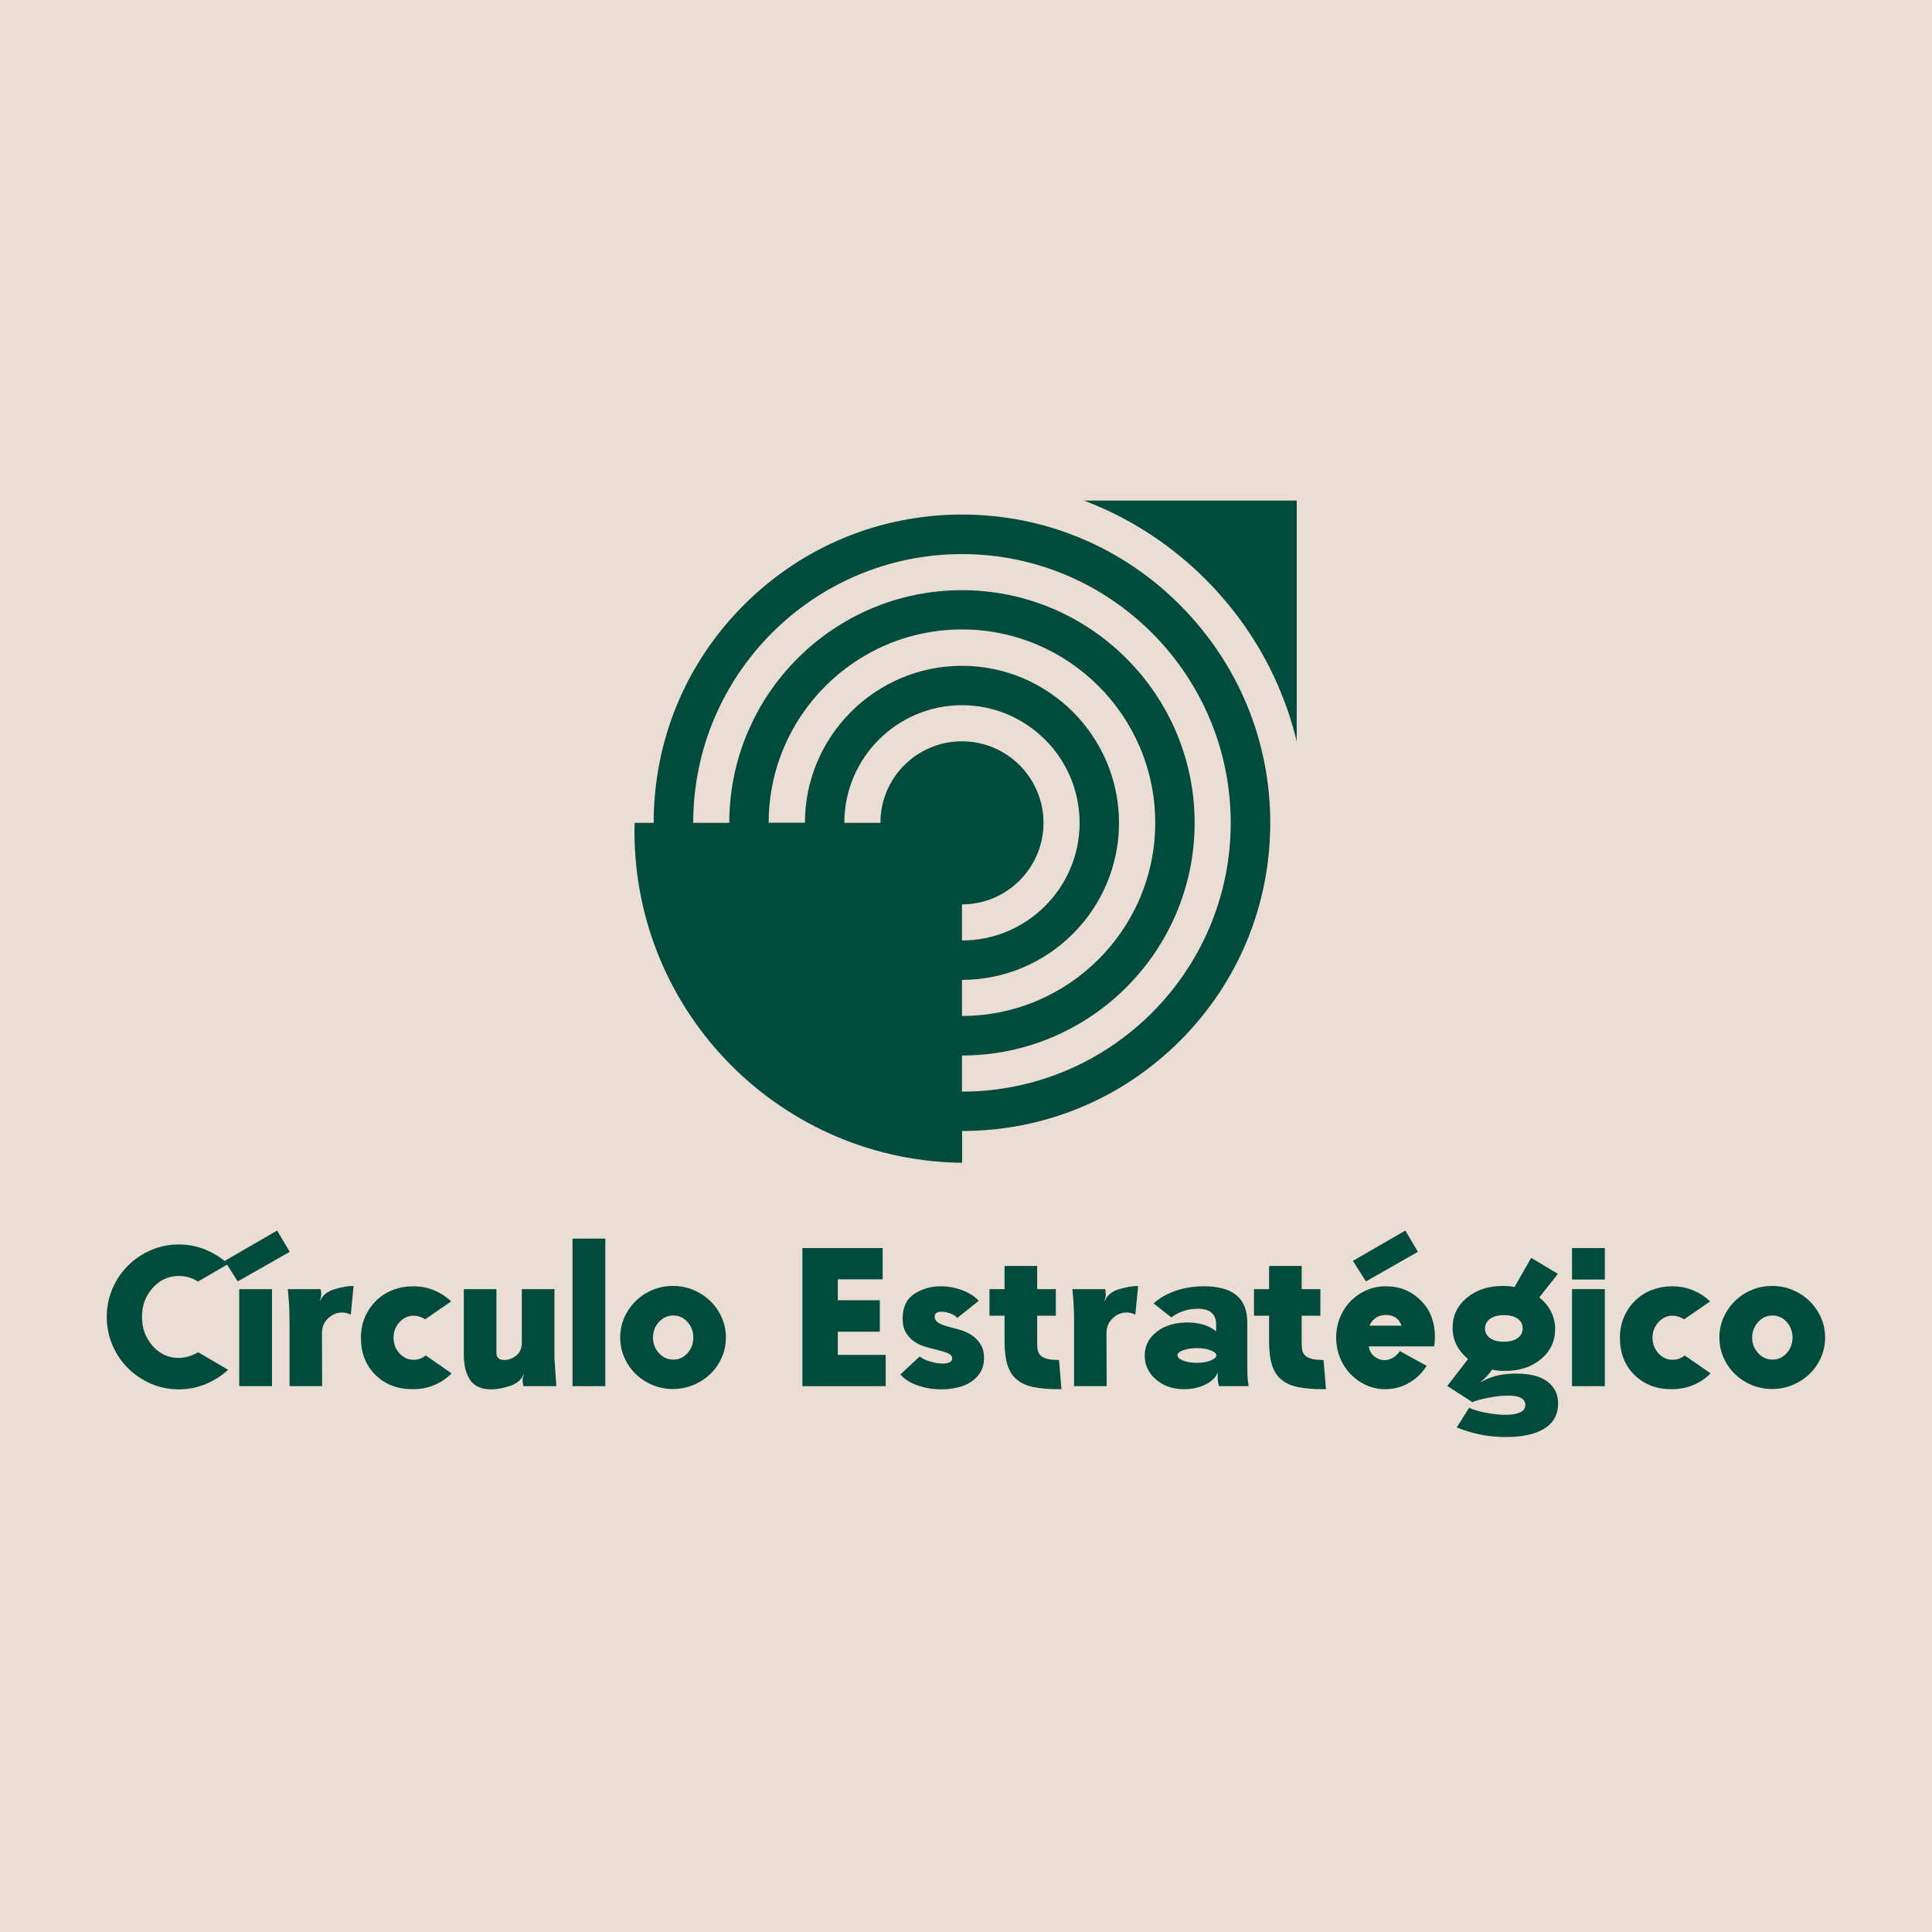 <svg xmlns="http://www.w3.org/2000/svg" xmlns:xlink="http://www.w3.org/1999/xlink" width="1024" viewBox="0 0 768 768" height="1024" preserveAspectRatio="xMidYMid meet"><defs><clipPath id="0560125b51"><path d="M 252.215 198.984 L 515.465 198.984 L 515.465 462.234 L 252.215 462.234 Z M 252.215 198.984 "></path></clipPath><clipPath id="cea64b2798"><path d="M 245.543 190.195 L 519.293 190.195 L 519.293 463.945 L 245.543 463.945 Z M 245.543 190.195 "></path></clipPath><clipPath id="0ba407cad5"><rect x="0" width="691" y="0" height="86"></rect></clipPath></defs><g id="e3a5ccb628"><rect x="0" width="768" y="0" height="768" style="fill:#ffffff;fill-opacity:1;stroke:none;"></rect><rect x="0" width="768" y="0" height="768" style="fill:#ebddd4;fill-opacity:1;stroke:none;"></rect><g clip-rule="nonzero" clip-path="url(#0560125b51)"><path style=" stroke:none;fill-rule:nonzero;fill:#004c3c;fill-opacity:1;" d="M 252.215 330.453 C 252.215 257.656 311.203 198.668 384 198.668 L 515.781 198.668 L 515.781 330.453 C 515.781 403.25 456.797 462.234 384 462.234 C 311.203 462.234 252.215 403.25 252.215 330.453 Z M 252.215 330.453 "></path></g><g clip-rule="nonzero" clip-path="url(#cea64b2798)"><path style=" stroke:none;fill-rule:nonzero;fill:#ebddd4;fill-opacity:1;" d="M 335.629 327.094 C 335.629 301.301 356.602 280.328 382.395 280.328 C 408.188 280.328 429.16 301.301 429.16 327.094 C 429.16 352.883 408.188 373.855 382.395 373.855 L 382.395 359.512 C 400.246 359.512 414.812 345 414.812 327.094 C 414.812 309.242 400.301 294.676 382.395 294.676 C 364.488 294.676 349.977 309.188 349.977 327.094 Z M 319.969 327.094 C 319.969 292.648 348.008 264.668 382.395 264.668 C 416.785 264.668 444.82 292.703 444.82 327.094 C 444.82 361.48 416.785 389.52 382.395 389.52 L 382.395 403.863 C 424.723 403.863 459.223 369.422 459.223 327.039 C 459.223 284.707 424.777 250.211 382.395 250.211 C 340.066 250.211 305.566 284.652 305.566 327.039 L 319.969 327.039 Z M 289.906 327.094 C 289.906 276.113 331.414 234.605 382.395 234.605 C 433.375 234.605 474.883 276.113 474.883 327.094 C 474.883 378.074 433.375 419.582 382.395 419.582 L 382.395 433.93 C 441.316 433.93 489.23 386.012 489.23 327.094 C 489.23 268.172 441.316 220.258 382.395 220.258 C 323.473 220.258 275.559 268.172 275.559 327.094 Z M 259.844 327.094 C 259.844 294.348 272.602 263.57 295.711 240.465 C 318.82 217.355 349.648 204.539 382.395 204.539 C 415.141 204.539 445.914 217.301 469.023 240.465 C 492.133 263.625 504.945 294.348 504.945 327.094 C 504.945 359.84 492.188 390.613 469.078 413.723 C 445.969 436.832 415.141 449.59 382.449 449.59 L 382.449 463.992 C 419.027 463.992 453.418 449.754 479.266 423.906 C 505.109 398.062 519.293 363.672 519.293 327.094 C 519.293 290.512 505.055 256.125 479.211 230.277 C 453.363 204.43 418.973 190.195 382.395 190.195 C 345.816 190.195 311.426 204.43 285.582 230.277 C 259.734 256.125 245.496 290.512 245.496 327.094 Z M 259.844 327.094 "></path></g><g transform="matrix(1,0,0,1,39,487)"><g clip-path="url(#0ba407cad5)"><g style="fill:#004c3c;fill-opacity:1;"><g transform="translate(1.12, 64.024)"><path style="stroke:none" d="M 2.328 -27.562 C 2.328 -31.508 3.07 -35.227 4.562 -38.719 C 6.062 -42.219 8.109 -45.266 10.703 -47.859 C 13.305 -50.461 16.344 -52.523 19.812 -54.047 C 23.281 -55.566 26.988 -56.328 30.938 -56.328 C 34.727 -56.328 38.297 -55.629 41.641 -54.234 C 44.992 -52.836 47.969 -50.941 50.562 -48.547 L 38.578 -41.578 C 36.273 -43.066 33.754 -43.812 31.016 -43.812 C 26.922 -43.812 23.445 -42.238 20.594 -39.094 C 17.75 -35.945 16.328 -32.102 16.328 -27.562 C 16.328 -23.02 17.738 -19.16 20.562 -15.984 C 23.383 -12.816 26.816 -11.234 30.859 -11.234 C 33.504 -11.234 36.102 -11.984 38.656 -13.484 L 50.562 -6.516 C 47.969 -4.117 44.992 -2.223 41.641 -0.828 C 38.297 0.566 34.727 1.266 30.938 1.266 C 26.988 1.266 23.281 0.504 19.812 -1.016 C 16.344 -2.535 13.305 -4.594 10.703 -7.188 C 8.109 -9.789 6.062 -12.848 4.562 -16.359 C 3.07 -19.879 2.328 -23.613 2.328 -27.562 Z M 2.328 -27.562 "></path></g></g><g style="fill:#004c3c;fill-opacity:1;"><g transform="translate(52.499, 64.024)"><path style="stroke:none" d="M 3.594 -38.578 L 16.625 -38.578 L 16.625 0 L 3.594 0 Z M 18.656 -61.859 L 23.672 -53.406 L 3 -41.641 L -2.172 -49.812 Z M 18.656 -61.859 "></path></g></g><g style="fill:#004c3c;fill-opacity:1;"><g transform="translate(72.496, 64.024)"><path style="stroke:none" d="M 27.938 -28.469 C 26.738 -29.008 25.594 -29.281 24.5 -29.281 C 22.395 -29.281 20.531 -28.504 18.906 -26.953 C 17.289 -25.41 16.484 -23.469 16.484 -21.125 L 16.547 0 L 3.594 0 L 3.594 -25.547 C 3.594 -28.086 3.539 -30.254 3.438 -32.047 C 3.344 -33.848 3.172 -36.023 2.922 -38.578 L 15.953 -38.578 C 16.109 -37.93 16.188 -37.281 16.188 -36.625 C 16.188 -35.727 16.008 -34.852 15.656 -34 L 15.812 -33.938 C 16.758 -36.176 18.664 -37.719 21.531 -38.562 C 24.406 -39.414 26.914 -39.844 29.062 -39.844 Z M 27.938 -28.469 "></path></g></g><g style="fill:#004c3c;fill-opacity:1;"><g transform="translate(101.856, 64.024)"><path style="stroke:none" d="M 2.625 -19.172 C 2.625 -22.316 3.188 -25.148 4.312 -27.672 C 5.438 -30.191 6.945 -32.352 8.844 -34.156 C 10.738 -35.957 12.93 -37.332 15.422 -38.281 C 17.922 -39.227 20.57 -39.703 23.375 -39.703 C 26.414 -39.703 29.207 -39.164 31.75 -38.094 C 34.301 -37.02 36.551 -35.555 38.5 -33.703 L 28.172 -26.594 C 26.617 -27.539 25.094 -28.016 23.594 -28.016 C 21.395 -28.016 19.508 -27.148 17.938 -25.422 C 16.363 -23.703 15.578 -21.645 15.578 -19.25 C 15.578 -16.852 16.363 -14.789 17.938 -13.062 C 19.508 -11.344 21.395 -10.484 23.594 -10.484 C 25.289 -10.484 26.891 -11.055 28.391 -12.203 L 38.656 -5.094 C 36.758 -3.145 34.5 -1.609 31.875 -0.484 C 29.25 0.641 26.336 1.203 23.141 1.203 C 17.148 1.203 12.234 -0.691 8.391 -4.484 C 4.547 -8.285 2.625 -13.18 2.625 -19.172 Z M 2.625 -19.172 "></path></g></g><g style="fill:#004c3c;fill-opacity:1;"><g transform="translate(141.701, 64.024)"><path style="stroke:none" d="M 26.734 -38.578 L 39.703 -38.578 L 39.703 -10.938 L 40.453 0 L 27.344 0 C 27.145 -1 27.047 -1.75 27.047 -2.25 C 27.047 -3.051 27.219 -3.82 27.562 -4.562 L 27.422 -4.641 C 26.566 -2.547 24.781 -1.035 22.062 -0.109 C 19.344 0.805 16.859 1.266 14.609 1.266 C 10.66 1.266 7.848 0.02 6.172 -2.469 C 4.504 -4.969 3.672 -8.316 3.672 -12.516 L 3.672 -38.578 L 16.625 -38.578 L 16.625 -13.406 C 16.625 -11.406 17.648 -10.406 19.703 -10.406 C 21.398 -10.406 22.992 -10.977 24.484 -12.125 C 25.984 -13.281 26.734 -15.055 26.734 -17.453 Z M 26.734 -38.578 "></path></g></g><g style="fill:#004c3c;fill-opacity:1;"><g transform="translate(184.991, 64.024)"><path style="stroke:none" d="M 3.594 -58.656 L 16.625 -58.656 L 16.625 0 L 3.594 0 Z M 3.594 -58.656 "></path></g></g><g style="fill:#004c3c;fill-opacity:1;"><g transform="translate(205.213, 64.024)"><path style="stroke:none" d="M 23.297 1.125 C 20.398 1.125 17.676 0.586 15.125 -0.484 C 12.582 -1.555 10.363 -3.016 8.469 -4.859 C 6.57 -6.711 5.07 -8.883 3.969 -11.375 C 2.875 -13.875 2.328 -16.523 2.328 -19.328 C 2.328 -22.172 2.875 -24.828 3.969 -27.297 C 5.07 -29.773 6.57 -31.945 8.469 -33.812 C 10.363 -35.688 12.582 -37.16 15.125 -38.234 C 17.676 -39.305 20.398 -39.844 23.297 -39.844 C 26.191 -39.844 28.91 -39.305 31.453 -38.234 C 34.004 -37.16 36.238 -35.688 38.156 -33.812 C 40.082 -31.945 41.594 -29.773 42.688 -27.297 C 43.789 -24.828 44.344 -22.172 44.344 -19.328 C 44.344 -16.523 43.789 -13.875 42.688 -11.375 C 41.594 -8.883 40.082 -6.711 38.156 -4.859 C 36.238 -3.016 34.004 -1.555 31.453 -0.484 C 28.91 0.586 26.191 1.125 23.297 1.125 Z M 23.453 -28.094 C 21.203 -28.094 19.289 -27.227 17.719 -25.5 C 16.145 -23.781 15.359 -21.723 15.359 -19.328 C 15.359 -16.93 16.145 -14.867 17.719 -13.141 C 19.289 -11.422 21.203 -10.562 23.453 -10.562 C 25.691 -10.562 27.57 -11.422 29.094 -13.141 C 30.625 -14.867 31.391 -16.93 31.391 -19.328 C 31.391 -21.723 30.625 -23.781 29.094 -25.5 C 27.57 -27.227 25.691 -28.094 23.453 -28.094 Z M 23.453 -28.094 "></path></g></g><g style="fill:#004c3c;fill-opacity:1;"><g transform="translate(251.874, 64.024)"><path style="stroke:none" d=""></path></g></g><g style="fill:#004c3c;fill-opacity:1;"><g transform="translate(274.418, 64.024)"><path style="stroke:none" d="M 38.656 0 L 5.547 0 L 5.547 -54.906 L 37.453 -54.906 L 37.453 -42.469 L 19.625 -42.469 L 19.625 -34.156 L 36.328 -34.156 L 36.328 -21.641 L 19.625 -21.641 L 19.625 -12.438 L 38.656 -12.438 Z M 38.656 0 "></path></g></g><g style="fill:#004c3c;fill-opacity:1;"><g transform="translate(317.184, 64.024)"><path style="stroke:none" d="M 24.344 -27.109 C 23.789 -27.816 22.891 -28.406 21.641 -28.875 C 20.398 -29.352 19.227 -29.594 18.125 -29.594 C 16.281 -29.594 15.359 -28.941 15.359 -27.641 C 15.359 -26.492 16.039 -25.582 17.406 -24.906 C 18.781 -24.227 20.441 -23.664 22.391 -23.219 C 23.742 -22.914 25.156 -22.504 26.625 -21.984 C 28.102 -21.461 29.461 -20.738 30.703 -19.812 C 31.953 -18.883 32.977 -17.734 33.781 -16.359 C 34.582 -14.992 34.984 -13.285 34.984 -11.234 C 34.984 -9.035 34.508 -7.148 33.562 -5.578 C 32.613 -4.004 31.352 -2.707 29.781 -1.688 C 28.207 -0.664 26.406 0.078 24.375 0.547 C 22.352 1.023 20.27 1.266 18.125 1.266 C 14.832 1.266 11.688 0.754 8.688 -0.266 C 5.688 -1.285 3.363 -2.742 1.719 -4.641 L 9.438 -11.828 C 10.133 -11.129 11.43 -10.477 13.328 -9.875 C 15.234 -9.281 16.984 -8.984 18.578 -8.984 C 19.629 -8.984 20.516 -9.145 21.234 -9.469 C 21.961 -9.801 22.328 -10.316 22.328 -11.016 C 22.328 -11.91 21.738 -12.609 20.562 -13.109 C 19.383 -13.609 17.926 -14.055 16.188 -14.453 C 14.727 -14.805 13.203 -15.219 11.609 -15.688 C 10.016 -16.164 8.555 -16.852 7.234 -17.75 C 5.91 -18.645 4.812 -19.828 3.938 -21.297 C 3.062 -22.773 2.625 -24.641 2.625 -26.891 C 2.625 -31.391 4.172 -34.648 7.266 -36.672 C 10.359 -38.691 13.852 -39.703 17.75 -39.703 C 20.594 -39.703 23.391 -39.203 26.141 -38.203 C 28.891 -37.203 31.141 -35.781 32.891 -33.938 Z M 24.344 -27.109 "></path></g></g><g style="fill:#004c3c;fill-opacity:1;"><g transform="translate(354.033, 64.024)"><path style="stroke:none" d="M 19.25 -17.828 C 19.25 -16.734 19.297 -15.723 19.391 -14.797 C 19.492 -13.867 19.832 -13.078 20.406 -12.422 C 20.977 -11.773 21.852 -11.273 23.031 -10.922 C 24.207 -10.578 25.844 -10.406 27.938 -10.406 L 28.906 1.203 L 27.641 1.203 C 23.848 1.203 20.586 0.926 17.859 0.375 C 15.141 -0.176 12.93 -1.148 11.234 -2.547 C 9.535 -3.941 8.285 -5.863 7.484 -8.312 C 6.691 -10.758 6.297 -13.879 6.297 -17.672 L 6.297 -28.016 L 0.297 -28.016 L 0.297 -38.578 L 6.297 -38.578 L 6.297 -47.797 L 19.25 -47.797 L 19.25 -38.578 L 26.672 -38.578 L 26.672 -28.016 L 19.25 -28.016 Z M 19.25 -17.828 "></path></g></g><g style="fill:#004c3c;fill-opacity:1;"><g transform="translate(384.366, 64.024)"><path style="stroke:none" d="M 27.938 -28.469 C 26.738 -29.008 25.594 -29.281 24.5 -29.281 C 22.395 -29.281 20.531 -28.504 18.906 -26.953 C 17.289 -25.41 16.484 -23.469 16.484 -21.125 L 16.547 0 L 3.594 0 L 3.594 -25.547 C 3.594 -28.086 3.539 -30.254 3.438 -32.047 C 3.344 -33.848 3.172 -36.023 2.922 -38.578 L 15.953 -38.578 C 16.109 -37.93 16.188 -37.281 16.188 -36.625 C 16.188 -35.727 16.008 -34.852 15.656 -34 L 15.812 -33.938 C 16.758 -36.176 18.664 -37.719 21.531 -38.562 C 24.406 -39.414 26.914 -39.844 29.062 -39.844 Z M 27.938 -28.469 "></path></g></g><g style="fill:#004c3c;fill-opacity:1;"><g transform="translate(413.726, 64.024)"><path style="stroke:none" d="M 19.328 -25.312 C 24.016 -25.312 27.812 -24.141 30.719 -21.797 L 30.719 -24.5 C 30.719 -28.688 28.27 -30.781 23.375 -30.781 C 19.531 -30.781 16.035 -29.633 12.891 -27.344 L 5.844 -32.891 C 8.188 -35.035 11.094 -36.707 14.562 -37.906 C 18.039 -39.102 21.801 -39.703 25.844 -39.703 C 37.332 -39.703 43.078 -34.957 43.078 -25.469 L 43.078 -10.406 C 43.078 -7.707 43.098 -5.734 43.141 -4.484 C 43.191 -3.242 43.344 -1.75 43.594 0 L 31.906 0 C 31.508 -1.051 31.312 -2.273 31.312 -3.672 C 31.312 -4.316 31.336 -4.816 31.391 -5.172 L 31.234 -5.25 C 30.43 -3.344 28.797 -1.789 26.328 -0.594 C 23.859 0.602 21.098 1.203 18.047 1.203 C 13.504 1.203 9.75 -0.082 6.781 -2.656 C 3.812 -5.227 2.328 -8.391 2.328 -12.141 C 2.328 -15.984 3.91 -19.141 7.078 -21.609 C 10.242 -24.078 14.328 -25.312 19.328 -25.312 Z M 23.078 -9.281 C 25.172 -9.281 26.977 -9.582 28.5 -10.188 C 30.02 -10.789 30.781 -11.488 30.781 -12.281 C 30.781 -13.031 30.02 -13.691 28.5 -14.266 C 26.977 -14.836 25.172 -15.125 23.078 -15.125 C 20.973 -15.125 19.16 -14.848 17.641 -14.297 C 16.117 -13.754 15.359 -13.082 15.359 -12.281 C 15.359 -11.438 16.117 -10.723 17.641 -10.141 C 19.16 -9.566 20.973 -9.281 23.078 -9.281 Z M 23.078 -9.281 "></path></g></g><g style="fill:#004c3c;fill-opacity:1;"><g transform="translate(459.188, 64.024)"><path style="stroke:none" d="M 19.25 -17.828 C 19.25 -16.734 19.297 -15.723 19.391 -14.797 C 19.492 -13.867 19.832 -13.078 20.406 -12.422 C 20.977 -11.773 21.852 -11.273 23.031 -10.922 C 24.207 -10.578 25.844 -10.406 27.938 -10.406 L 28.906 1.203 L 27.641 1.203 C 23.848 1.203 20.586 0.926 17.859 0.375 C 15.141 -0.176 12.93 -1.148 11.234 -2.547 C 9.535 -3.941 8.285 -5.863 7.484 -8.312 C 6.691 -10.758 6.297 -13.879 6.297 -17.672 L 6.297 -28.016 L 0.297 -28.016 L 0.297 -38.578 L 6.297 -38.578 L 6.297 -47.797 L 19.25 -47.797 L 19.25 -38.578 L 26.672 -38.578 L 26.672 -28.016 L 19.25 -28.016 Z M 19.25 -17.828 "></path></g></g><g style="fill:#004c3c;fill-opacity:1;"><g transform="translate(489.521, 64.024)"><path style="stroke:none" d="M 41.875 -19.625 C 41.875 -18.82 41.848 -18.117 41.797 -17.516 C 41.742 -16.922 41.672 -16.352 41.578 -15.812 L 15.578 -15.812 C 15.879 -14.062 16.641 -12.711 17.859 -11.766 C 19.086 -10.816 20.398 -10.344 21.797 -10.344 C 22.848 -10.344 23.922 -10.629 25.016 -11.203 C 26.117 -11.773 27.094 -12.688 27.938 -13.938 L 38.578 -8.094 C 36.734 -5.145 34.359 -2.859 31.453 -1.234 C 28.555 0.391 25.461 1.203 22.172 1.203 C 19.473 1.203 16.938 0.664 14.562 -0.406 C 12.195 -1.477 10.125 -2.938 8.344 -4.781 C 6.57 -6.633 5.176 -8.812 4.156 -11.312 C 3.133 -13.812 2.625 -16.484 2.625 -19.328 C 2.625 -22.117 3.125 -24.75 4.125 -27.219 C 5.125 -29.695 6.508 -31.859 8.281 -33.703 C 10.051 -35.555 12.145 -37.02 14.562 -38.094 C 16.988 -39.164 19.625 -39.703 22.469 -39.703 C 27.914 -39.703 32.508 -37.828 36.25 -34.078 C 40 -30.336 41.875 -25.52 41.875 -19.625 Z M 22.391 -28.312 C 19.398 -28.312 17.207 -26.891 15.812 -24.047 L 28.609 -24.047 C 27.609 -26.891 25.535 -28.312 22.391 -28.312 Z M 30.109 -61.859 L 35.125 -53.406 L 14.453 -41.641 L 9.281 -49.812 Z M 30.109 -61.859 "></path></g></g><g style="fill:#004c3c;fill-opacity:1;"><g transform="translate(533.935, 64.024)"><path style="stroke:none" d="M 20.078 -6.438 C 19.523 -5.594 18.848 -4.742 18.047 -3.891 C 17.254 -3.047 16.457 -2.32 15.656 -1.719 L 15.734 -1.641 C 18.328 -3.047 20.758 -3.957 23.031 -4.375 C 25.301 -4.801 27.461 -5.016 29.516 -5.016 C 35.254 -5.016 39.508 -3.926 42.281 -1.75 C 45.051 0.414 46.438 3.297 46.438 6.891 C 46.438 11.234 44.641 14.539 41.047 16.812 C 37.453 19.082 32.332 20.219 25.688 20.219 C 21.945 20.219 18.453 19.867 15.203 19.172 C 11.961 18.473 8.941 17.551 6.141 16.406 L 11.094 8.547 C 12.289 9.242 14.359 9.891 17.297 10.484 C 20.242 11.086 23.02 11.391 25.625 11.391 C 27.969 11.391 29.848 11.078 31.266 10.453 C 32.691 9.828 33.406 8.836 33.406 7.484 C 33.406 4.992 31.133 3.75 26.594 3.75 C 24.195 3.75 21.508 4.047 18.531 4.641 C 15.562 5.242 13.504 5.816 12.359 6.359 L 2.391 -0.078 L 10.641 -10.781 C 8.742 -12.332 7.242 -14.156 6.141 -16.25 C 5.047 -18.352 4.5 -20.676 4.5 -23.219 C 4.5 -28.062 6.395 -32.039 10.188 -35.156 C 13.977 -38.281 18.75 -39.844 24.5 -39.844 C 25.988 -39.844 27.535 -39.719 29.141 -39.469 L 35.734 -51.016 L 46.359 -44.641 L 38.953 -35.281 C 40.898 -33.727 42.438 -31.879 43.562 -29.734 C 44.688 -27.586 45.25 -25.242 45.25 -22.703 C 45.25 -17.859 43.375 -13.875 39.625 -10.75 C 35.875 -7.625 31.082 -6.062 25.25 -6.062 C 23.395 -6.062 21.695 -6.238 20.156 -6.594 Z M 17.375 -22.922 C 17.375 -21.328 18.047 -20.051 19.391 -19.094 C 20.742 -18.145 22.57 -17.672 24.875 -17.672 C 27.164 -17.672 28.984 -18.145 30.328 -19.094 C 31.68 -20.051 32.359 -21.352 32.359 -23 C 32.359 -24.594 31.695 -25.863 30.375 -26.812 C 29.051 -27.758 27.238 -28.234 24.938 -28.234 C 22.594 -28.234 20.742 -27.742 19.391 -26.766 C 18.047 -25.797 17.375 -24.516 17.375 -22.922 Z M 17.375 -22.922 "></path></g></g><g style="fill:#004c3c;fill-opacity:1;"><g transform="translate(582.318, 64.024)"><path style="stroke:none" d="M 3.594 -38.578 L 16.625 -38.578 L 16.625 0 L 3.594 0 Z M 16.625 -54.906 L 16.625 -42.391 L 3.594 -42.391 L 3.594 -54.906 Z M 16.625 -54.906 "></path></g></g><g style="fill:#004c3c;fill-opacity:1;"><g transform="translate(602.315, 64.024)"><path style="stroke:none" d="M 2.625 -19.172 C 2.625 -22.316 3.188 -25.148 4.312 -27.672 C 5.438 -30.191 6.945 -32.352 8.844 -34.156 C 10.738 -35.957 12.93 -37.332 15.422 -38.281 C 17.922 -39.227 20.57 -39.703 23.375 -39.703 C 26.414 -39.703 29.207 -39.164 31.75 -38.094 C 34.301 -37.02 36.551 -35.555 38.5 -33.703 L 28.172 -26.594 C 26.617 -27.539 25.094 -28.016 23.594 -28.016 C 21.395 -28.016 19.508 -27.148 17.938 -25.422 C 16.363 -23.703 15.578 -21.645 15.578 -19.25 C 15.578 -16.852 16.363 -14.789 17.938 -13.062 C 19.508 -11.344 21.395 -10.484 23.594 -10.484 C 25.289 -10.484 26.891 -11.055 28.391 -12.203 L 38.656 -5.094 C 36.758 -3.145 34.5 -1.609 31.875 -0.484 C 29.25 0.641 26.336 1.203 23.141 1.203 C 17.148 1.203 12.234 -0.691 8.391 -4.484 C 4.547 -8.285 2.625 -13.18 2.625 -19.172 Z M 2.625 -19.172 "></path></g></g><g style="fill:#004c3c;fill-opacity:1;"><g transform="translate(642.16, 64.024)"><path style="stroke:none" d="M 23.297 1.125 C 20.398 1.125 17.676 0.586 15.125 -0.484 C 12.582 -1.555 10.363 -3.016 8.469 -4.859 C 6.57 -6.711 5.07 -8.883 3.969 -11.375 C 2.875 -13.875 2.328 -16.523 2.328 -19.328 C 2.328 -22.172 2.875 -24.828 3.969 -27.297 C 5.07 -29.773 6.57 -31.945 8.469 -33.812 C 10.363 -35.688 12.582 -37.16 15.125 -38.234 C 17.676 -39.305 20.398 -39.844 23.297 -39.844 C 26.191 -39.844 28.91 -39.305 31.453 -38.234 C 34.004 -37.16 36.238 -35.688 38.156 -33.812 C 40.082 -31.945 41.594 -29.773 42.688 -27.297 C 43.789 -24.828 44.344 -22.172 44.344 -19.328 C 44.344 -16.523 43.789 -13.875 42.688 -11.375 C 41.594 -8.883 40.082 -6.711 38.156 -4.859 C 36.238 -3.016 34.004 -1.555 31.453 -0.484 C 28.91 0.586 26.191 1.125 23.297 1.125 Z M 23.453 -28.094 C 21.203 -28.094 19.289 -27.227 17.719 -25.5 C 16.145 -23.781 15.359 -21.723 15.359 -19.328 C 15.359 -16.93 16.145 -14.867 17.719 -13.141 C 19.289 -11.422 21.203 -10.562 23.453 -10.562 C 25.691 -10.562 27.57 -11.422 29.094 -13.141 C 30.625 -14.867 31.391 -16.93 31.391 -19.328 C 31.391 -21.723 30.625 -23.781 29.094 -25.5 C 27.57 -27.227 25.691 -28.094 23.453 -28.094 Z M 23.453 -28.094 "></path></g></g></g></g></g></svg>